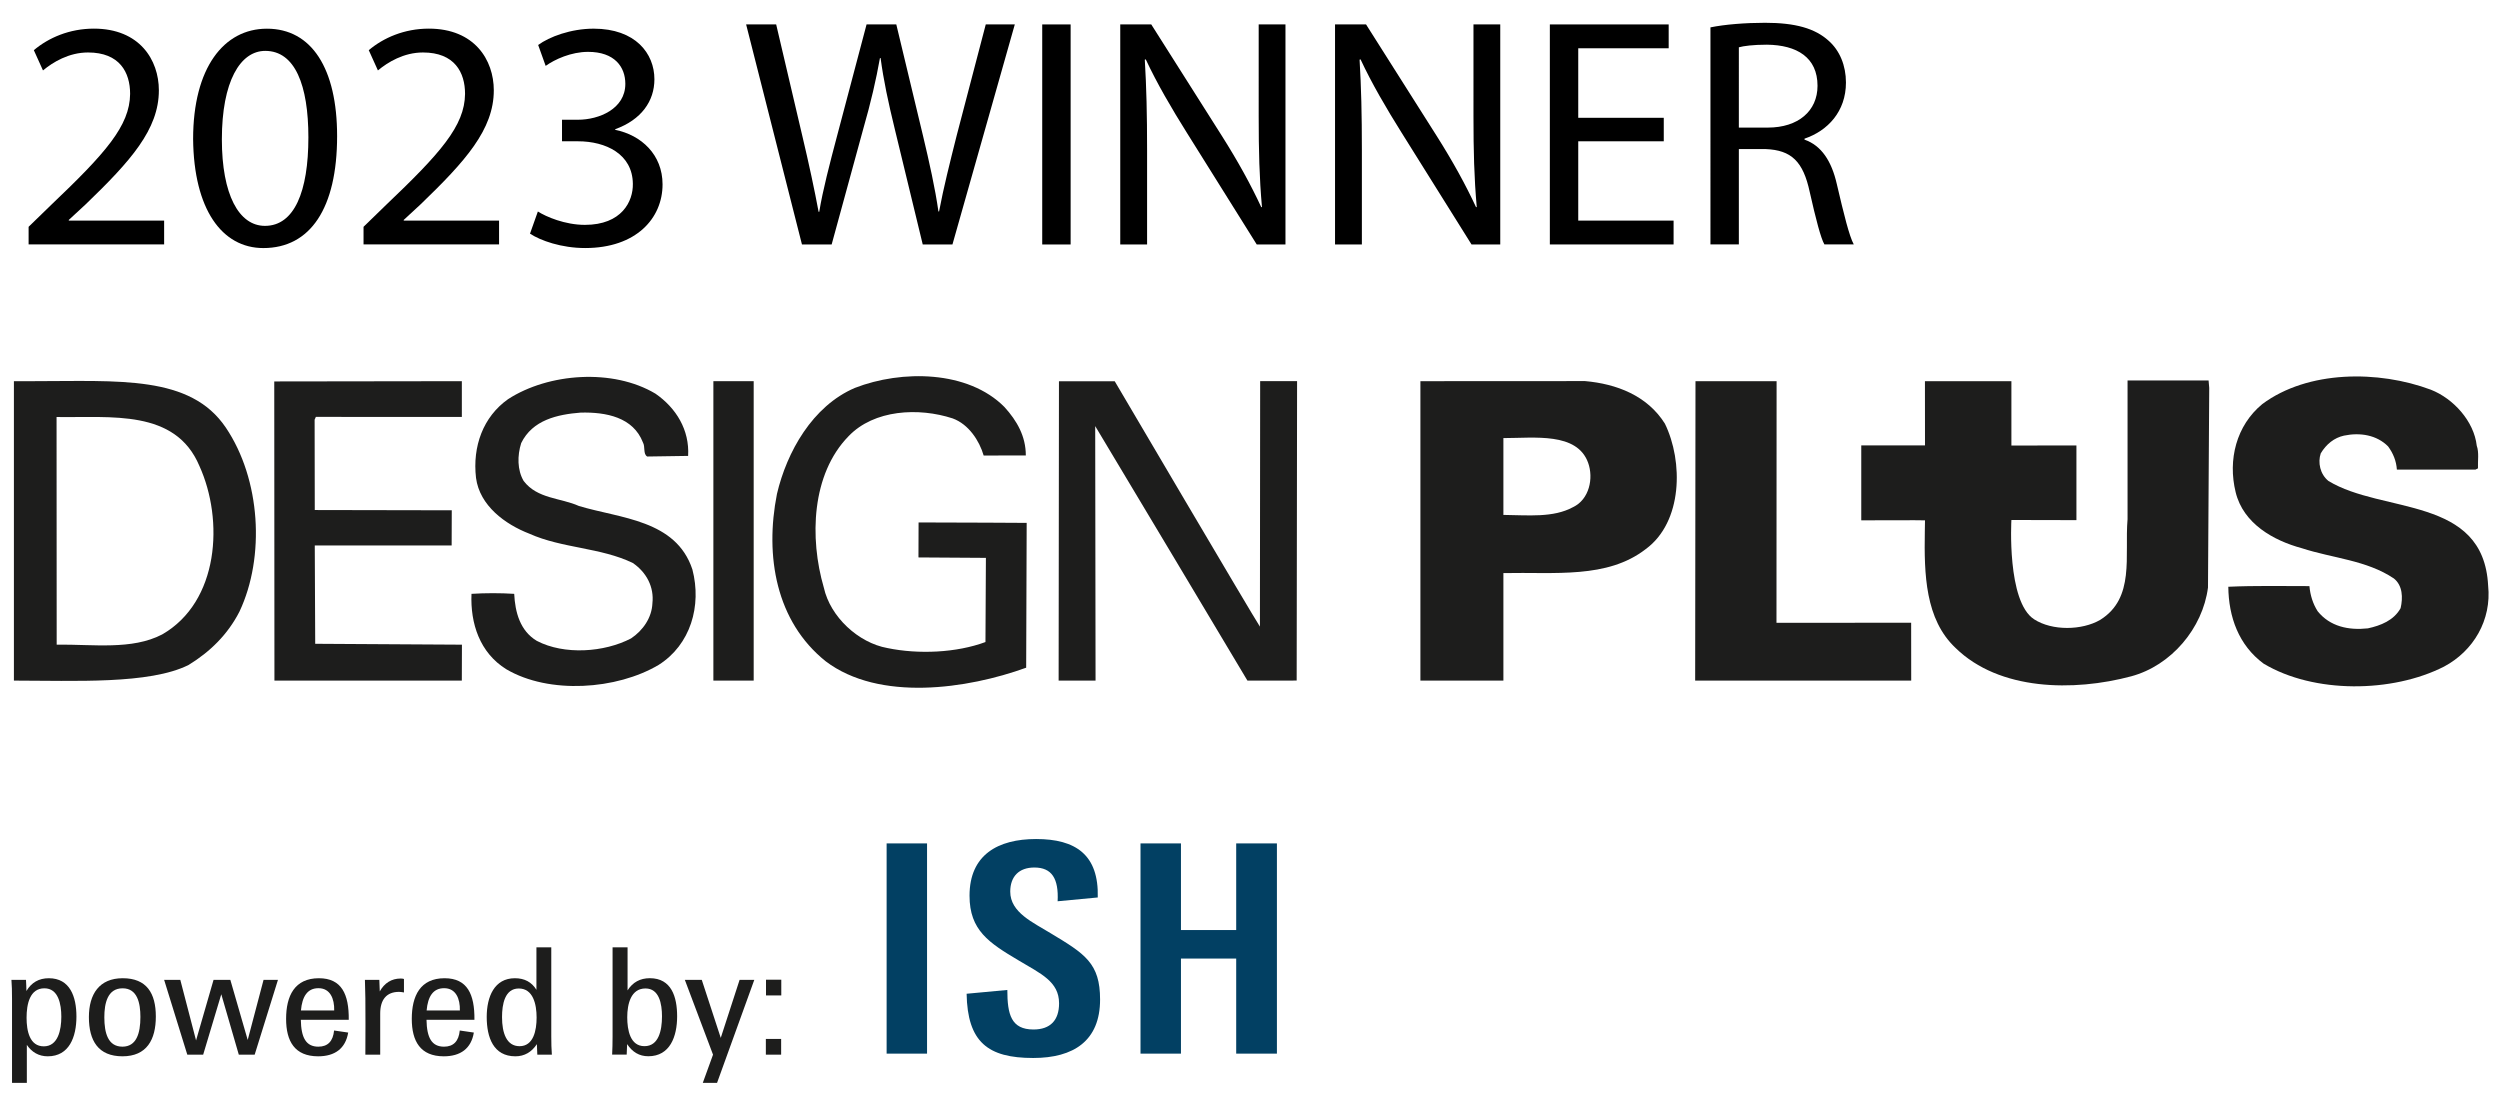 <?xml version="1.0" encoding="utf-8"?>
<!-- Generator: Adobe Illustrator 25.3.1, SVG Export Plug-In . SVG Version: 6.00 Build 0)  -->
<svg version="1.1" id="Ebene_1" xmlns="http://www.w3.org/2000/svg" xmlns:xlink="http://www.w3.org/1999/xlink" x="0px" y="0px"
	 viewBox="0 0 850.39 376" style="enable-background:new 0 0 850.39 376;" xml:space="preserve">
<style type="text/css">
	.st0{fill:#1D1D1C;}
	.st1{fill:#024063;}
</style>
<g>
	<g>
		<path class="st0" d="M224.01,226.19c-14.22,8.41-37.16,10.07-51.8,1.45c-9.03-5.61-12.25-15.58-11.83-25.64
			c4.77-0.3,9.86-0.3,14.53,0c0.31,6.23,1.97,12.57,7.68,15.99c9.34,4.88,22.94,3.94,32.07-0.83c4.05-2.7,7.06-7.05,7.26-11.94
			c0.62-5.49-1.97-10.49-6.64-13.7c-10.9-5.3-24.08-4.98-35.19-9.97c-8.3-3.21-16.92-9.55-18.17-18.99
			c-1.24-10.69,2.39-20.76,10.9-26.78c13.8-8.93,35.71-10.49,50.14-1.87c7.05,4.88,11.62,12.35,11.11,21.17l-13.91,0.21
			c-1.46-0.83-0.62-3.32-1.46-4.78c-3.32-8.61-12.55-10.37-21.17-10.16c-7.89,0.62-16.4,2.49-20.24,10.37
			c-1.35,4.26-1.35,9.14,0.83,12.88c4.67,6.13,12.56,5.71,18.79,8.51c14.12,4.27,33.01,4.68,38.61,21.59
			C238.75,206.05,234.91,219.33,224.01,226.19"/>
		<path class="st0" d="M831.35,226.75c-17.59,8.95-44.23,9.27-61.4-1.03c-8.44-6.26-11.87-15.83-11.98-26.13
			c9.05-0.42,18.63-0.22,27.59-0.22c0.3,3.12,1.15,5.94,2.8,8.54c4.18,5.21,10.52,6.55,17.08,5.83c4.37-0.94,8.85-2.71,11.14-6.87
			c0.82-3.54,0.72-7.7-2.29-10.1c-9.27-6.24-20.82-6.87-31.33-10.3c-9.58-2.59-19.88-8.32-22.49-19.04
			c-2.7-11.03,0.21-22.69,9.06-29.98c15.51-11.55,39.54-11.55,57.34-4.89c7.7,3.03,14.67,10.73,15.61,19.05
			c0.83,2.3,0.31,5.21,0.42,7.7l-0.84,0.42h-26.75c-0.2-2.92-1.24-5.52-3.01-7.91c-3.85-3.85-9.47-4.79-14.99-3.64
			c-3.32,0.73-6.03,2.91-7.9,6.04c-1.05,3.12-0.21,7.08,2.61,9.37c18.42,11.24,52.76,5,54.33,35.59
			C847.59,210.93,841.34,221.45,831.35,226.75"/>
		<path class="st0" d="M751.06,199.85c-1.79,13.85-12.48,26.53-26.11,30.2c-19.6,5.24-44.87,4.92-59.76-9.65
			c-10.34-9.74-10.7-25.09-10.45-39.66c0.01-0.69,0.06-2.53,0.06-3.74c0-0.09-21.68,0-21.68,0v-25.5l21.68,0l-0.02-21.84h29.41
			v21.89l22.12-0.02v25.4l-22.12-0.05c0,0-1.62,27.77,7.74,33.79c6.18,3.98,16.25,3.77,22.43,0.21c11.96-7.44,8.29-21.71,9.34-34.28
			v-47.18h27.56l0.22,2.52L751.06,199.85L751.06,199.85z"/>
		<polygon class="st0" points="576.62,231.51 576.73,129.66 604.32,129.66 604.28,211.85 650.09,211.83 650.11,231.51 
			576.62,231.51 		"/>
		<g>
			<path class="st0" d="M535.07,172.51c5.56-2.62,7.04-9.86,5.14-15.1c-3.78-10.46-18.28-8.39-28.82-8.39v26.13
				C519.77,175.24,528.37,176.18,535.07,172.51 M559.82,186.77c-13.1,10.16-30.89,7.79-48.43,8.17v36.58h-28.23V129.66l56-0.03
				c10.7,0.94,21.17,4.93,27.16,14.47C572.61,156.99,572.39,177.55,559.82,186.77"/>
		</g>
		<path class="st0" d="M424.32,231.51c0,0-49.12-82.25-51.78-86.57l0.12,86.57H360.1l0.11-101.81h18.98c0,0,47.24,80.29,49.38,83.45
			l0.08-83.5h12.56c0,0-0.14,99.85-0.14,101.85H424.32L424.32,231.51z"/>
		<path class="st0" d="M349.06,227.12c-19.92,7.23-49.97,11.64-68.21-2.19c-16.88-13.52-20.75-35.75-16.56-56.93
			c3.35-14.25,12.05-29.88,26.52-36.06c15.94-6.19,38.48-5.98,50.85,6.5c4.3,4.72,7.28,9.99,7.28,16.48l-14.34,0.03
			c-1.46-5.03-5.09-10.64-10.55-12.63c-11.53-3.77-26.74-3.04-35.43,6.08c-12.58,12.9-13.31,34.6-8.39,51.48
			c2.2,9.96,11.74,18.77,21.6,20.55c10.59,2.2,23.53,1.62,33.38-2.04l0.15-28.63l-22.94-0.15l0.04-11.9
			c13.11,0,36.77,0.15,36.77,0.15L349.06,227.12L349.06,227.12z"/>
		<polygon class="st0" points="242.66,231.51 242.66,129.66 256.37,129.66 256.37,231.51 242.66,231.51 242.66,231.51 		"/>
		<g>
			<path class="st0" d="M93.29,129.75c0,0,49.33-0.09,63.81-0.09v12.16l-49.66-0.01l-0.42,0.95l0.05,30.73l46.6,0.09l-0.04,11.96
				h-46.56l0.15,33.45l49.91,0.3l-0.04,12.23H93.35L93.29,129.75L93.29,129.75z"/>
			<path class="st0" d="M55.14,215.82c19.39-11.11,21.07-38.89,12.68-57.34c-8.18-19.4-30.04-16.33-48.58-16.63l0.04,77.43
				C31.75,219.13,44.86,221.17,55.14,215.82 M64.15,226.19c-13.27,6.65-38.9,5.32-59.42,5.32V129.66h6.35
				c29.53,0,53.66-2.13,65.75,15.81c11.82,17.54,13.42,43.93,4.62,62.58C77.47,215.82,71.49,221.69,64.15,226.19"/>
		</g>
		<path class="st0" d="M20.86,345.87c0-4.34-1.01-9.69-5.76-9.69c-4.95,0-6.06,5.35-6.06,10c0,4.54,1.06,9.74,5.86,9.74
			C19.75,355.92,20.86,350.32,20.86,345.87L20.86,345.87z M4.09,339.81c0-2.57-0.05-4.75-0.2-6.51h4.95
			c0.05,0.15,0.15,3.59,0.15,3.79c1.72-2.88,4.24-4.34,7.62-4.34c7.22,0,9.39,6.31,9.39,13.03c0,6.97-2.47,13.53-9.75,13.53
			c-3.08,0-5.45-1.42-7.12-3.89v12.93H4.09V339.81L4.09,339.81z"/>
		<path class="st0" d="M47.76,345.93c0-4.7-1.01-9.75-6.06-9.75c-5.15,0-6.21,5.15-6.21,9.85c0,5.4,1.26,10,6.16,10
			C46.4,356.02,47.76,351.53,47.76,345.93L47.76,345.93z M30.24,345.98c0-7.82,3.53-13.23,11.51-13.23c8.13,0,11.26,5.1,11.26,13.03
			c0,7.87-3.08,13.53-11.36,13.53C33.42,359.3,30.24,354,30.24,345.98L30.24,345.98z"/>
		<polygon class="st0" points="55.83,333.3 61.33,333.3 66.69,353.9 72.64,333.3 78.35,333.3 84.26,353.75 89.65,333.3 94.55,333.3 
			86.63,358.75 81.23,358.75 75.27,338.2 69.11,358.75 63.71,358.75 55.83,333.3 		"/>
		<path class="st0" d="M102.37,343.71h11.31c0.1-3.99-1.36-7.57-5.35-7.57C104.54,336.13,102.78,339.01,102.37,343.71L102.37,343.71
			z M97.32,346.58c0-7.82,2.88-13.83,11.16-13.83c7.73,0,10.25,5.45,10.15,14.14h-16.3c0.1,6.11,1.77,9.14,5.96,9.14
			c3.23,0,5-1.87,5.35-5.5l4.8,0.7c-0.91,5.45-4.54,8.08-10.24,8.08C100.25,359.3,97.32,354.2,97.32,346.58L97.32,346.58z"/>
		<path class="st0" d="M124.28,339.61c0-0.76-0.1-5.55-0.15-6.31h4.9l0.15,3.94c1.56-2.83,3.99-4.39,7.12-4.39
			c0.35,0,0.81,0.05,1.11,0.15v4.59c-0.56-0.1-1.21-0.2-1.67-0.2c-4.29,0-6.41,2.68-6.41,7.37v13.99h-5.05
			C124.33,354.56,124.33,341.48,124.28,339.61L124.28,339.61z"/>
		<path class="st0" d="M145.12,343.71h11.31c0.1-3.99-1.36-7.57-5.35-7.57C147.29,336.13,145.53,339.01,145.12,343.71L145.12,343.71
			z M140.07,346.58c0-7.82,2.88-13.83,11.16-13.83c7.73,0,10.25,5.45,10.15,14.14h-16.3c0.1,6.11,1.77,9.14,5.96,9.14
			c3.23,0,5-1.87,5.35-5.5l4.79,0.7c-0.9,5.45-4.54,8.08-10.24,8.08C143.01,359.3,140.07,354.2,140.07,346.58L140.07,346.58z"/>
		<path class="st0" d="M182.53,346.13c0-4.6-1.21-9.89-6.06-9.89c-4.75,0-5.7,5.35-5.7,9.74c0,5.45,1.56,9.89,5.96,9.89
			C181.47,355.87,182.53,350.52,182.53,346.13L182.53,346.13z M165.56,345.93c0-6.87,2.58-13.18,9.59-13.18
			c3.28,0,5.7,1.31,7.32,3.94v-14.44h5.05v30.29c0,2.22,0.05,4.29,0.2,6.21h-4.95c0-0.15-0.15-3.38-0.15-3.58
			c-1.77,2.68-4.19,4.14-7.32,4.14C167.84,359.3,165.56,352.89,165.56,345.93L165.56,345.93z"/>
		<path class="st0" d="M225.18,345.72c0-4.29-0.96-9.49-5.61-9.49c-4.95,0-6.21,5.25-6.21,9.79c0,4.39,1.01,9.84,5.86,9.84
			C224.02,355.87,225.18,350.57,225.18,345.72L225.18,345.72z M213.32,355.16c0,0.2-0.15,3.43-0.15,3.58h-4.95
			c0.1-1.82,0.15-3.89,0.15-6.26v-30.24h5.1v14.64c1.77-2.78,4.29-4.14,7.57-4.14c7.37,0,9.29,6.36,9.29,12.97
			c0,6.87-2.42,13.58-9.8,13.58C217.46,359.3,215.08,357.84,213.32,355.16L213.32,355.16z"/>
		<polygon class="st0" points="242.54,358.75 232.95,333.3 238.71,333.3 245.17,353.04 251.58,333.3 256.58,333.3 243.91,368.34 
			239.06,368.34 242.54,358.75 		"/>
		<path class="st0" d="M260.56,333.25h5.2v5.35h-5.2V333.25L260.56,333.25z M260.51,353.4h5.2v5.35h-5.2V353.4L260.51,353.4z"/>
		<polygon class="st1" points="301.59,286.89 308.46,286.89 315.34,286.89 315.34,358.4 301.59,358.4 301.59,286.89 301.59,286.89 
					"/>
		<path class="st1" d="M328.8,338.03l13.85-1.29c0,8.31,1.29,13.45,8.9,13.45c5.74,0,8.7-3.16,8.7-8.9
			c0-7.42-6.23-10.09-13.84-14.64c-9.99-5.94-16.62-10.19-16.62-21.96c0-13.95,9.69-19.29,22.65-19.29
			c13.45,0,21.36,5.34,20.97,19.88l-13.65,1.29c0.39-7.72-1.98-11.48-7.91-11.48c-5.25,0-8.21,3.07-8.21,8.21
			c0,7.12,7.82,10.49,13.75,14.15c11.67,7.02,16.81,10.19,16.81,22.55c0,14.04-9,19.88-22.75,19.88
			C336.02,359.89,329.09,354.45,328.8,338.03L328.8,338.03L328.8,338.03z"/>
		<polygon class="st1" points="387.95,286.89 401.71,286.89 401.71,316.36 420.5,316.36 420.5,286.89 434.35,286.89 434.35,358.4 
			420.5,358.4 420.5,326.06 401.71,326.06 401.71,358.4 387.95,358.4 387.95,286.89 387.95,286.89 		"/>
	</g>
	<g>
		<path d="M9.73,83.15v-6l7.66-7.44c18.43-17.55,26.76-26.87,26.87-37.76c0-7.33-3.55-14.1-14.32-14.1
			c-6.55,0-11.99,3.33-15.32,6.11l-3.11-6.89c5-4.22,12.1-7.33,20.43-7.33c15.55,0,22.1,10.66,22.1,20.99
			c0,13.33-9.66,24.1-24.87,38.75l-5.77,5.33v0.22h32.43v8.11H9.73z"/>
		<path d="M114.67,46.29c0,24.54-9.11,38.09-25.1,38.09c-14.1,0-23.65-13.21-23.88-37.09c0-24.21,10.44-37.53,25.1-37.53
			C106,9.75,114.67,23.3,114.67,46.29z M75.47,47.4c0,18.77,5.77,29.43,14.66,29.43c9.99,0,14.77-11.66,14.77-30.09
			c0-17.77-4.55-29.43-14.66-29.43C81.69,17.3,75.47,27.74,75.47,47.4z"/>
		<path d="M123.66,83.15v-6l7.66-7.44c18.43-17.55,26.76-26.87,26.87-37.76c0-7.33-3.55-14.1-14.32-14.1
			c-6.55,0-11.99,3.33-15.32,6.11l-3.11-6.89c5-4.22,12.1-7.33,20.43-7.33c15.55,0,22.1,10.66,22.1,20.99
			c0,13.33-9.66,24.1-24.87,38.75l-5.77,5.33v0.22h32.43v8.11H123.66z"/>
		<path d="M182.96,71.94c2.78,1.78,9.22,4.55,15.99,4.55c12.55,0,16.44-7.99,16.32-13.99c-0.11-10.11-9.22-14.44-18.66-14.44h-5.44
			v-7.33h5.44c7.11,0,16.1-3.66,16.1-12.21c0-5.77-3.66-10.88-12.66-10.88c-5.77,0-11.33,2.55-14.44,4.77l-2.55-7.11
			c3.78-2.78,11.11-5.55,18.88-5.55c14.21,0,20.66,8.44,20.66,17.21c0,7.44-4.44,13.77-13.33,16.99v0.22
			c8.88,1.78,16.1,8.44,16.1,18.55c0,11.55-9,21.65-26.32,21.65c-8.11,0-15.21-2.55-18.77-4.89L182.96,71.94z"/>
		<path d="M272.79,83.15L253.8,8.31h10.22l8.88,37.87c2.22,9.33,4.22,18.66,5.55,25.87h0.22c1.22-7.44,3.55-16.32,6.11-25.99
			l9.99-37.76h10.11l9.11,37.98c2.11,8.88,4.11,17.77,5.22,25.65h0.22c1.55-8.22,3.66-16.55,6-25.87l9.88-37.76h9.88l-21.21,74.85
			h-10.11l-9.44-38.98c-2.33-9.55-3.89-16.88-4.89-24.43h-0.22c-1.33,7.44-3,14.77-5.77,24.43l-10.66,38.98H272.79z"/>
		<path d="M364.18,8.31v74.85h-9.66V8.31H364.18z"/>
		<path d="M381.06,83.15V8.31h10.55l23.99,37.87c5.55,8.77,9.88,16.66,13.44,24.32l0.22-0.11c-0.89-9.99-1.11-19.1-1.11-30.76V8.31
			h9.11v74.85h-9.77l-23.76-37.98c-5.22-8.33-10.22-16.88-13.99-24.99l-0.33,0.11c0.56,9.44,0.78,18.43,0.78,30.87v31.98H381.06z"/>
		<path d="M454.12,83.15V8.31h10.55l23.99,37.87c5.55,8.77,9.88,16.66,13.44,24.32l0.22-0.11c-0.89-9.99-1.11-19.1-1.11-30.76V8.31
			h9.11v74.85h-9.77l-23.76-37.98c-5.22-8.33-10.22-16.88-13.99-24.99l-0.33,0.11c0.56,9.44,0.78,18.43,0.78,30.87v31.98H454.12z"/>
		<path d="M565.94,48.06h-29.09v26.98h32.43v8.11h-42.09V8.31h40.42v8.11h-30.76v23.65h29.09V48.06z"/>
		<path d="M581.82,9.31c4.89-1,11.88-1.56,18.55-1.56c10.33,0,16.99,1.89,21.65,6.11c3.78,3.33,5.89,8.44,5.89,14.21
			c0,9.88-6.22,16.43-14.1,19.1v0.33c5.77,2,9.22,7.33,10.99,15.1c2.44,10.44,4.22,17.66,5.77,20.54h-9.99
			c-1.22-2.11-2.89-8.55-5-17.88c-2.22-10.33-6.22-14.21-14.99-14.55h-9.11v32.43h-9.66V9.31z M591.48,43.4h9.88
			c10.33,0,16.88-5.66,16.88-14.21c0-9.66-7-13.88-17.21-13.99c-4.66,0-7.99,0.44-9.55,0.89V43.4z"/>
	</g>
</g>
</svg>
